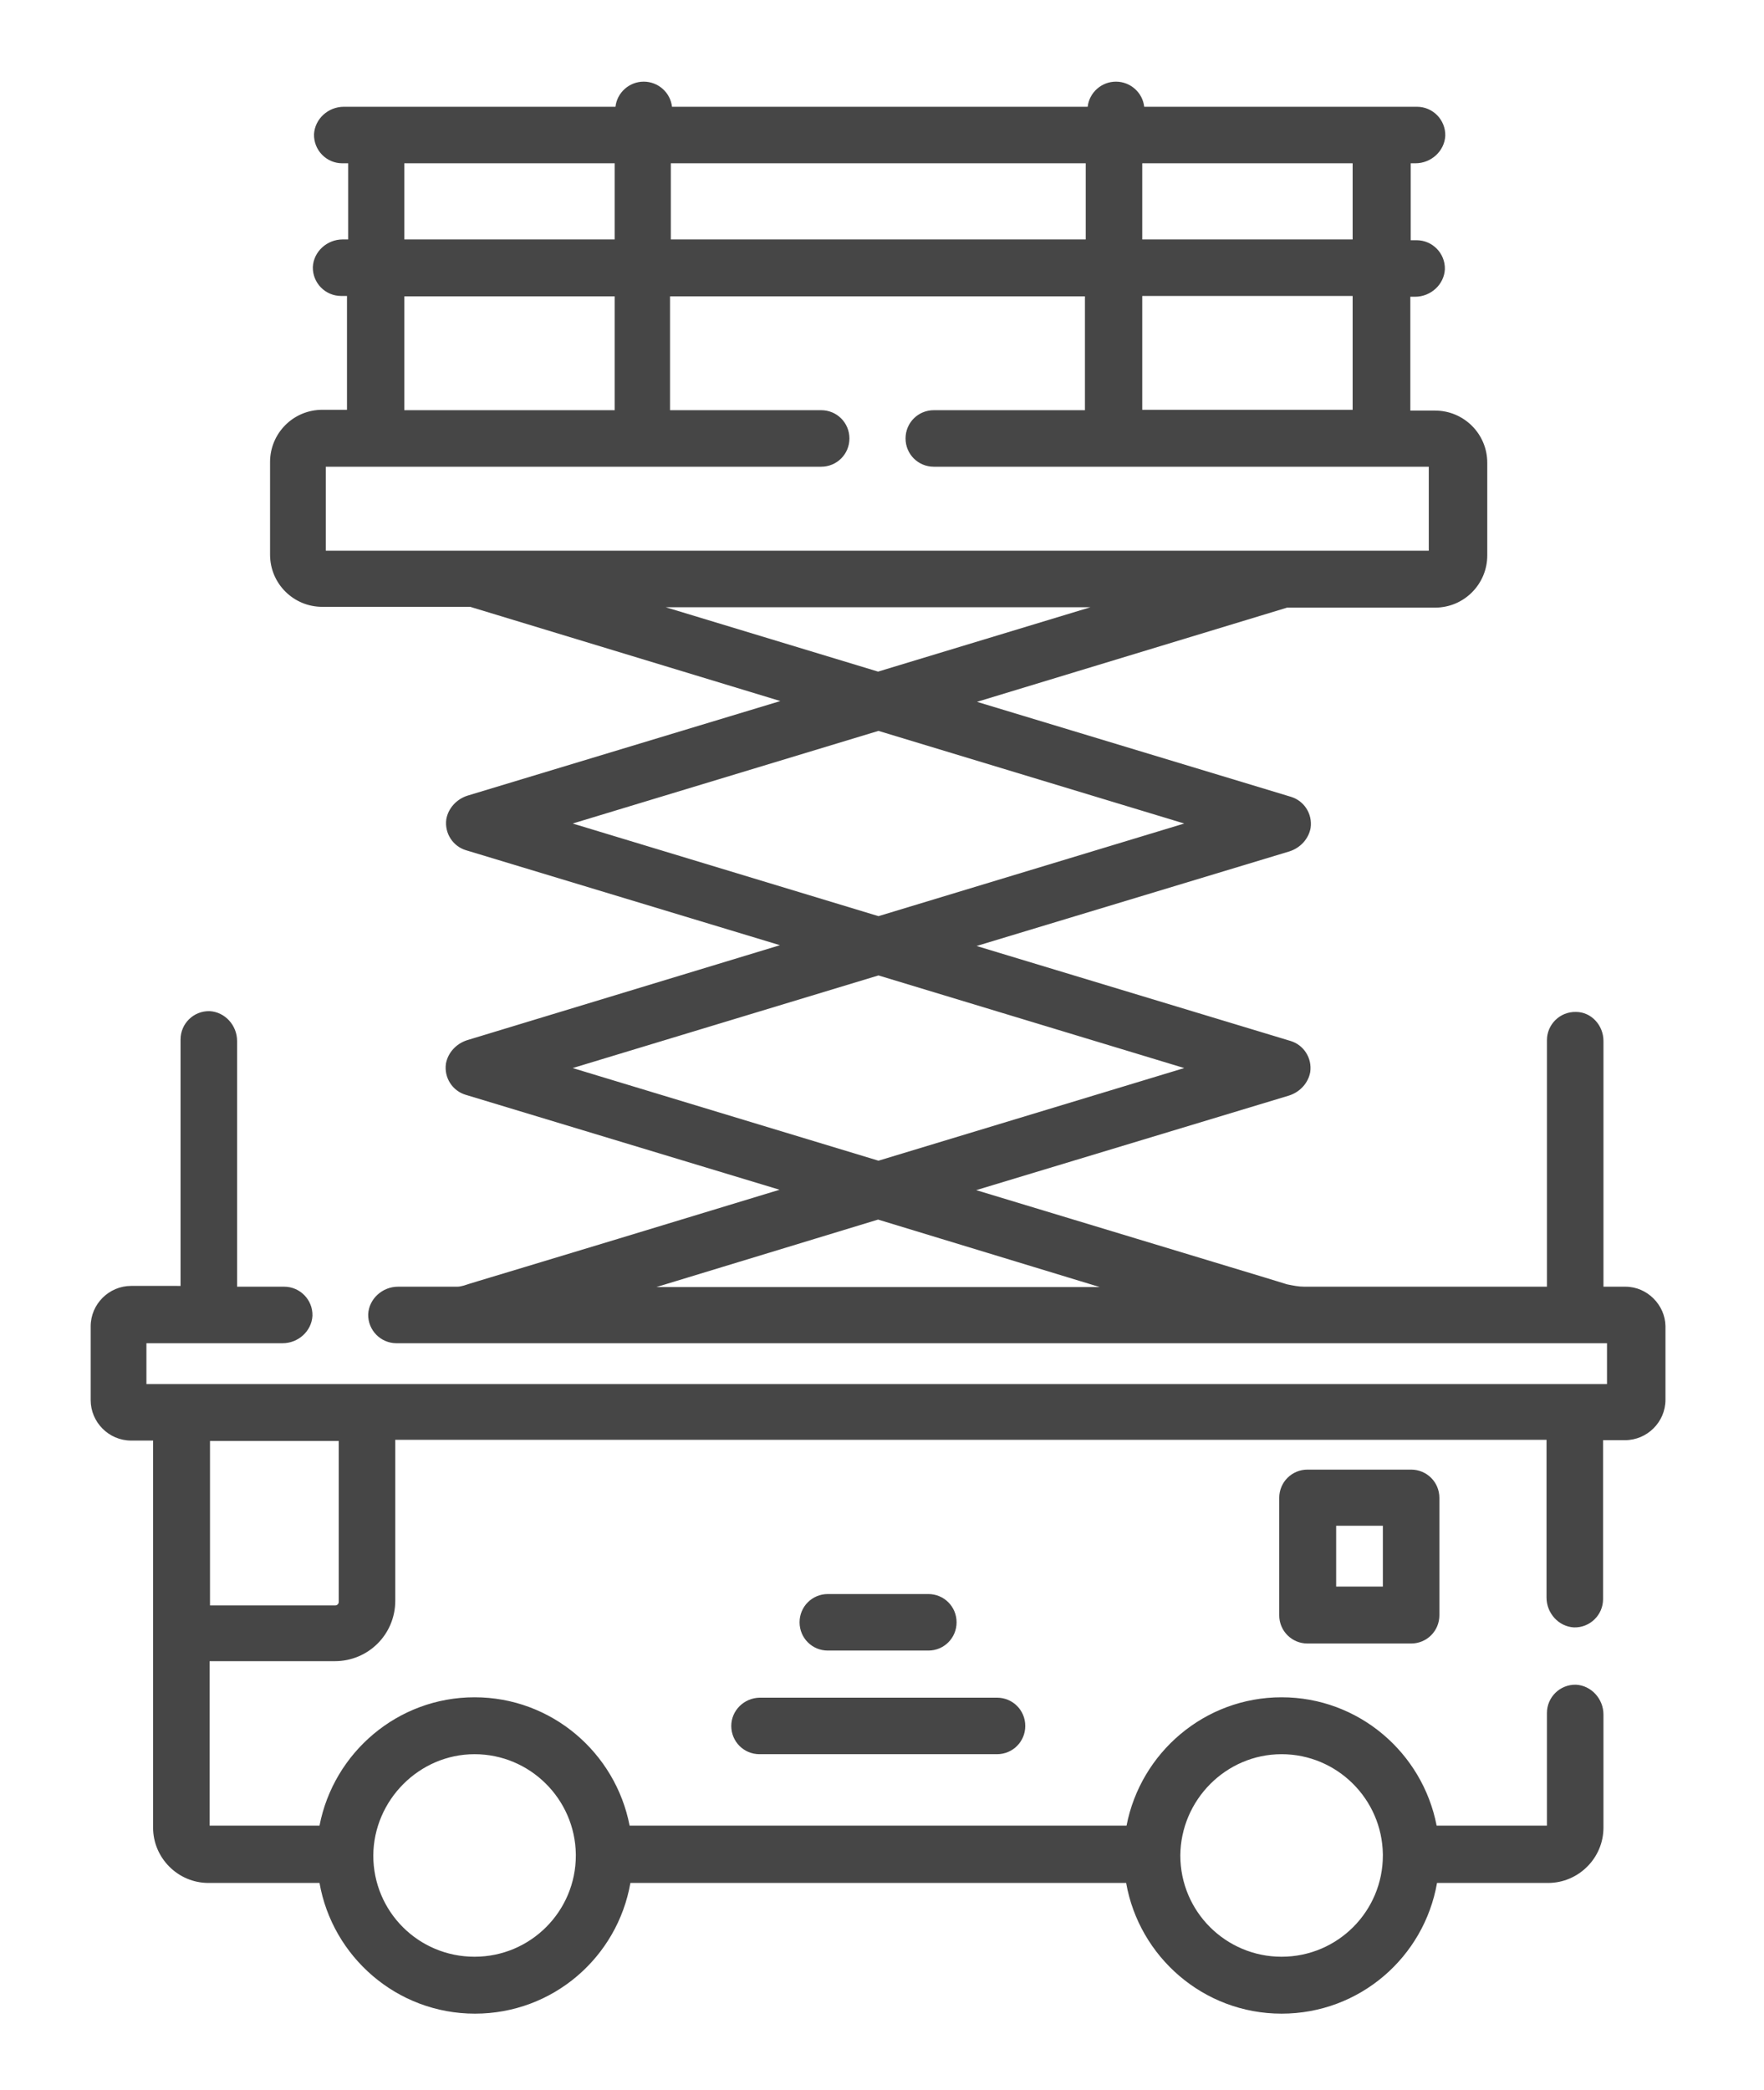 <?xml version="1.0" encoding="utf-8"?>
<!-- Generator: Adobe Illustrator 24.3.0, SVG Export Plug-In . SVG Version: 6.00 Build 0)  -->
<svg version="1.1" id="Calque_1" xmlns="http://www.w3.org/2000/svg" xmlns:xlink="http://www.w3.org/1999/xlink" x="0px" y="0px"
	 viewBox="0 0 449.4 532.4" style="enable-background:new 0 0 449.4 532.4;" xml:space="preserve">
<style type="text/css">
	.st0{fill:#464646;}
</style>
<g>
	<path class="st0" d="M236.5,420.5c4,0,7.2-3.2,7.2-7.2s-3.2-7.2-7.2-7.2h-25.6c-4,0-7.2,3.2-7.2,7.2s3.2,7.2,7.2,7.2H236.5z"/>
	<path class="st0" d="M186.3,439.7c0,4,3.2,7.2,7.2,7.2H254c4,0,7.2-3.2,7.2-7.2s-3.2-7.2-7.2-7.2h-60.5
		C189.5,432.6,186.3,435.8,186.3,439.7L186.3,439.7z"/>
	<path class="st0" d="M333.1,374.4c-4,0-7.2,3.2-7.2,7.2v29.9c0,4,3.2,7.2,7.2,7.2h26.4c4,0,7.2-3.2,7.2-7.2v-29.9
		c0-4-3.2-7.2-7.2-7.2H333.1z M352.3,404.2h-11.9v-15.5h11.9V404.2z"/>
	<path class="st0" d="M414.1,327.8h-5.6v-62.6c0-4-3.1-7.4-7-7.4c-4.1-0.1-7.4,3.2-7.4,7.2v62.8h-61.8c-1.5,0-2.9-0.3-4.4-0.6
		c-4.1-1.3-19.5-5.9-79.2-24l79.7-24.1c2.8-0.9,4.9-3.2,5.4-6c0.5-3.6-1.7-6.9-5-7.9l-80-24.2l79.7-24.1c2.8-0.9,4.9-3.2,5.4-6
		c0.5-3.6-1.7-6.9-5-7.9l-80-24.2l79-24h37.7c7.4,0,13.3-6,13.3-13.3v-23.6c0-7.4-6-13.3-13.3-13.3h-6.3v-29h1.2c4,0,7.4-3.1,7.6-7
		c0.1-4.1-3.2-7.4-7.2-7.4h-1.5V41.6h1.2c4,0,7.4-3.1,7.6-7c0.1-4.1-3.2-7.4-7.2-7.4h-69.5c-0.4-3.6-3.5-6.4-7.2-6.4
		s-6.8,2.8-7.2,6.4H171.2c-0.4-3.6-3.5-6.4-7.2-6.4c-3.7,0-6.8,2.8-7.2,6.4H87.6c-4,0-7.4,3.1-7.6,7c-0.1,4.1,3.2,7.4,7.2,7.4h1.5
		V61h-1.4c-4,0-7.4,3.1-7.6,7c-0.1,4.1,3.2,7.4,7.2,7.4h1.5v29h-6.3c-7.4,0-13.3,6-13.3,13.3v23.6c0,7.4,6,13.3,13.3,13.3h37.7
		l79,24l-79.7,24.1c-2.8,0.9-4.9,3.2-5.4,6c-0.5,3.6,1.7,6.9,5,7.9l80,24.2L119,265c-2.8,0.9-4.9,3.2-5.4,6c-0.5,3.6,1.7,6.9,5,7.9
		l80,24.2c-68.3,20.8-78.4,23.7-80.4,24.4c-0.5,0.1-1,0.3-1.7,0.3h-15.1c-4,0-7.4,3.1-7.6,7c-0.1,4.1,3.2,7.4,7.2,7.4h308.4v10.4
		c-16.8,0-357,0-372.1,0v-10.4H72c4,0,7.4-3.1,7.6-7c0.1-4.1-3.2-7.4-7.2-7.4H60.4v-62.6c0-4-3.1-7.4-7-7.6
		c-4.1-0.1-7.4,3.2-7.4,7.2v62.8H33.4c-5.6,0-10.3,4.6-10.3,10.3v18.8c0,5.6,4.6,10.3,10.3,10.3H39v98.6c0,7.7,6.3,14.1,14.1,14.1
		h28.3c3.3,18.8,19.7,33.3,39.6,33.3s36.3-14.4,39.6-33.3h126.3c3.3,18.8,19.7,33.3,39.6,33.3c19.9,0,36.3-14.4,39.6-33.3h28.3
		c7.7,0,14.1-6.3,14.1-14.1v-28.8c0-4-3.1-7.4-7-7.6c-4.1-0.1-7.4,3.2-7.4,7.2v28.7H366c-3.6-18.6-19.9-32.7-39.5-32.7
		c-19.6,0-35.9,14.1-39.5,32.7H160.4c-3.6-18.6-19.9-32.7-39.5-32.7S85,446.5,81.4,465.1H53.4v-41.9h31.9c8.5,0,15.4-6.8,15.4-15.4
		v-41h293.3v40.2c0,4,3.1,7.4,7,7.6c4.1,0.1,7.4-3.2,7.4-7.2v-40.5h5.6c5.6,0,10.3-4.6,10.3-10.3v-18.8
		C424.2,332.5,419.7,327.8,414.1,327.8L414.1,327.8z M344.6,104.4H291v-29h53.6V104.4z M344.6,61H291V41.6h53.6V61z M276.7,61H170.9
		V41.6h105.7V61z M103,41.6h53.6V61H103V41.6z M103,75.5h53.6v29H103V75.5z M83.2,118.9h126c4,0,7.2-3.2,7.2-7.2
		c0-4-3.2-7.2-7.2-7.2h-38.5V75.5h105.7v29h-38.5c-4,0-7.2,3.2-7.2,7.2c0,4,3.2,7.2,7.2,7.2h126.1v21.4c-4.6,0-272,0-281,0V118.9
		L83.2,118.9z M169.6,154.7h108.2l-54.1,16.4L169.6,154.7z M145.9,209.8l77.9-23.6l77.9,23.6l-77.9,23.6L145.9,209.8z M145.9,272.1
		l77.9-23.6l77.9,23.6l-77.9,23.6L145.9,272.1z M223.7,310.7l56.5,17.2H167.2L223.7,310.7z M326.5,446.9c14.1,0,25.6,11.4,25.8,25.5
		l0,0l0,0c0,0.1,0,0.3,0,0.3c0,14.2-11.5,25.8-25.8,25.8c-14.2,0-25.8-11.5-25.8-25.8C300.8,458.6,312.3,446.9,326.5,446.9
		L326.5,446.9z M120.9,446.9c14.1,0,25.6,11.4,25.8,25.5l0,0l0,0c0,0.1,0,0.3,0,0.3c0,14.2-11.5,25.8-25.8,25.8
		s-25.8-11.5-25.8-25.8C95.2,458.6,106.8,446.9,120.9,446.9L120.9,446.9z M86.3,408.1c0,0.5-0.4,0.9-0.9,0.9H53.5v-41.9h32.8
		L86.3,408.1L86.3,408.1z"/>
</g>
</svg>
